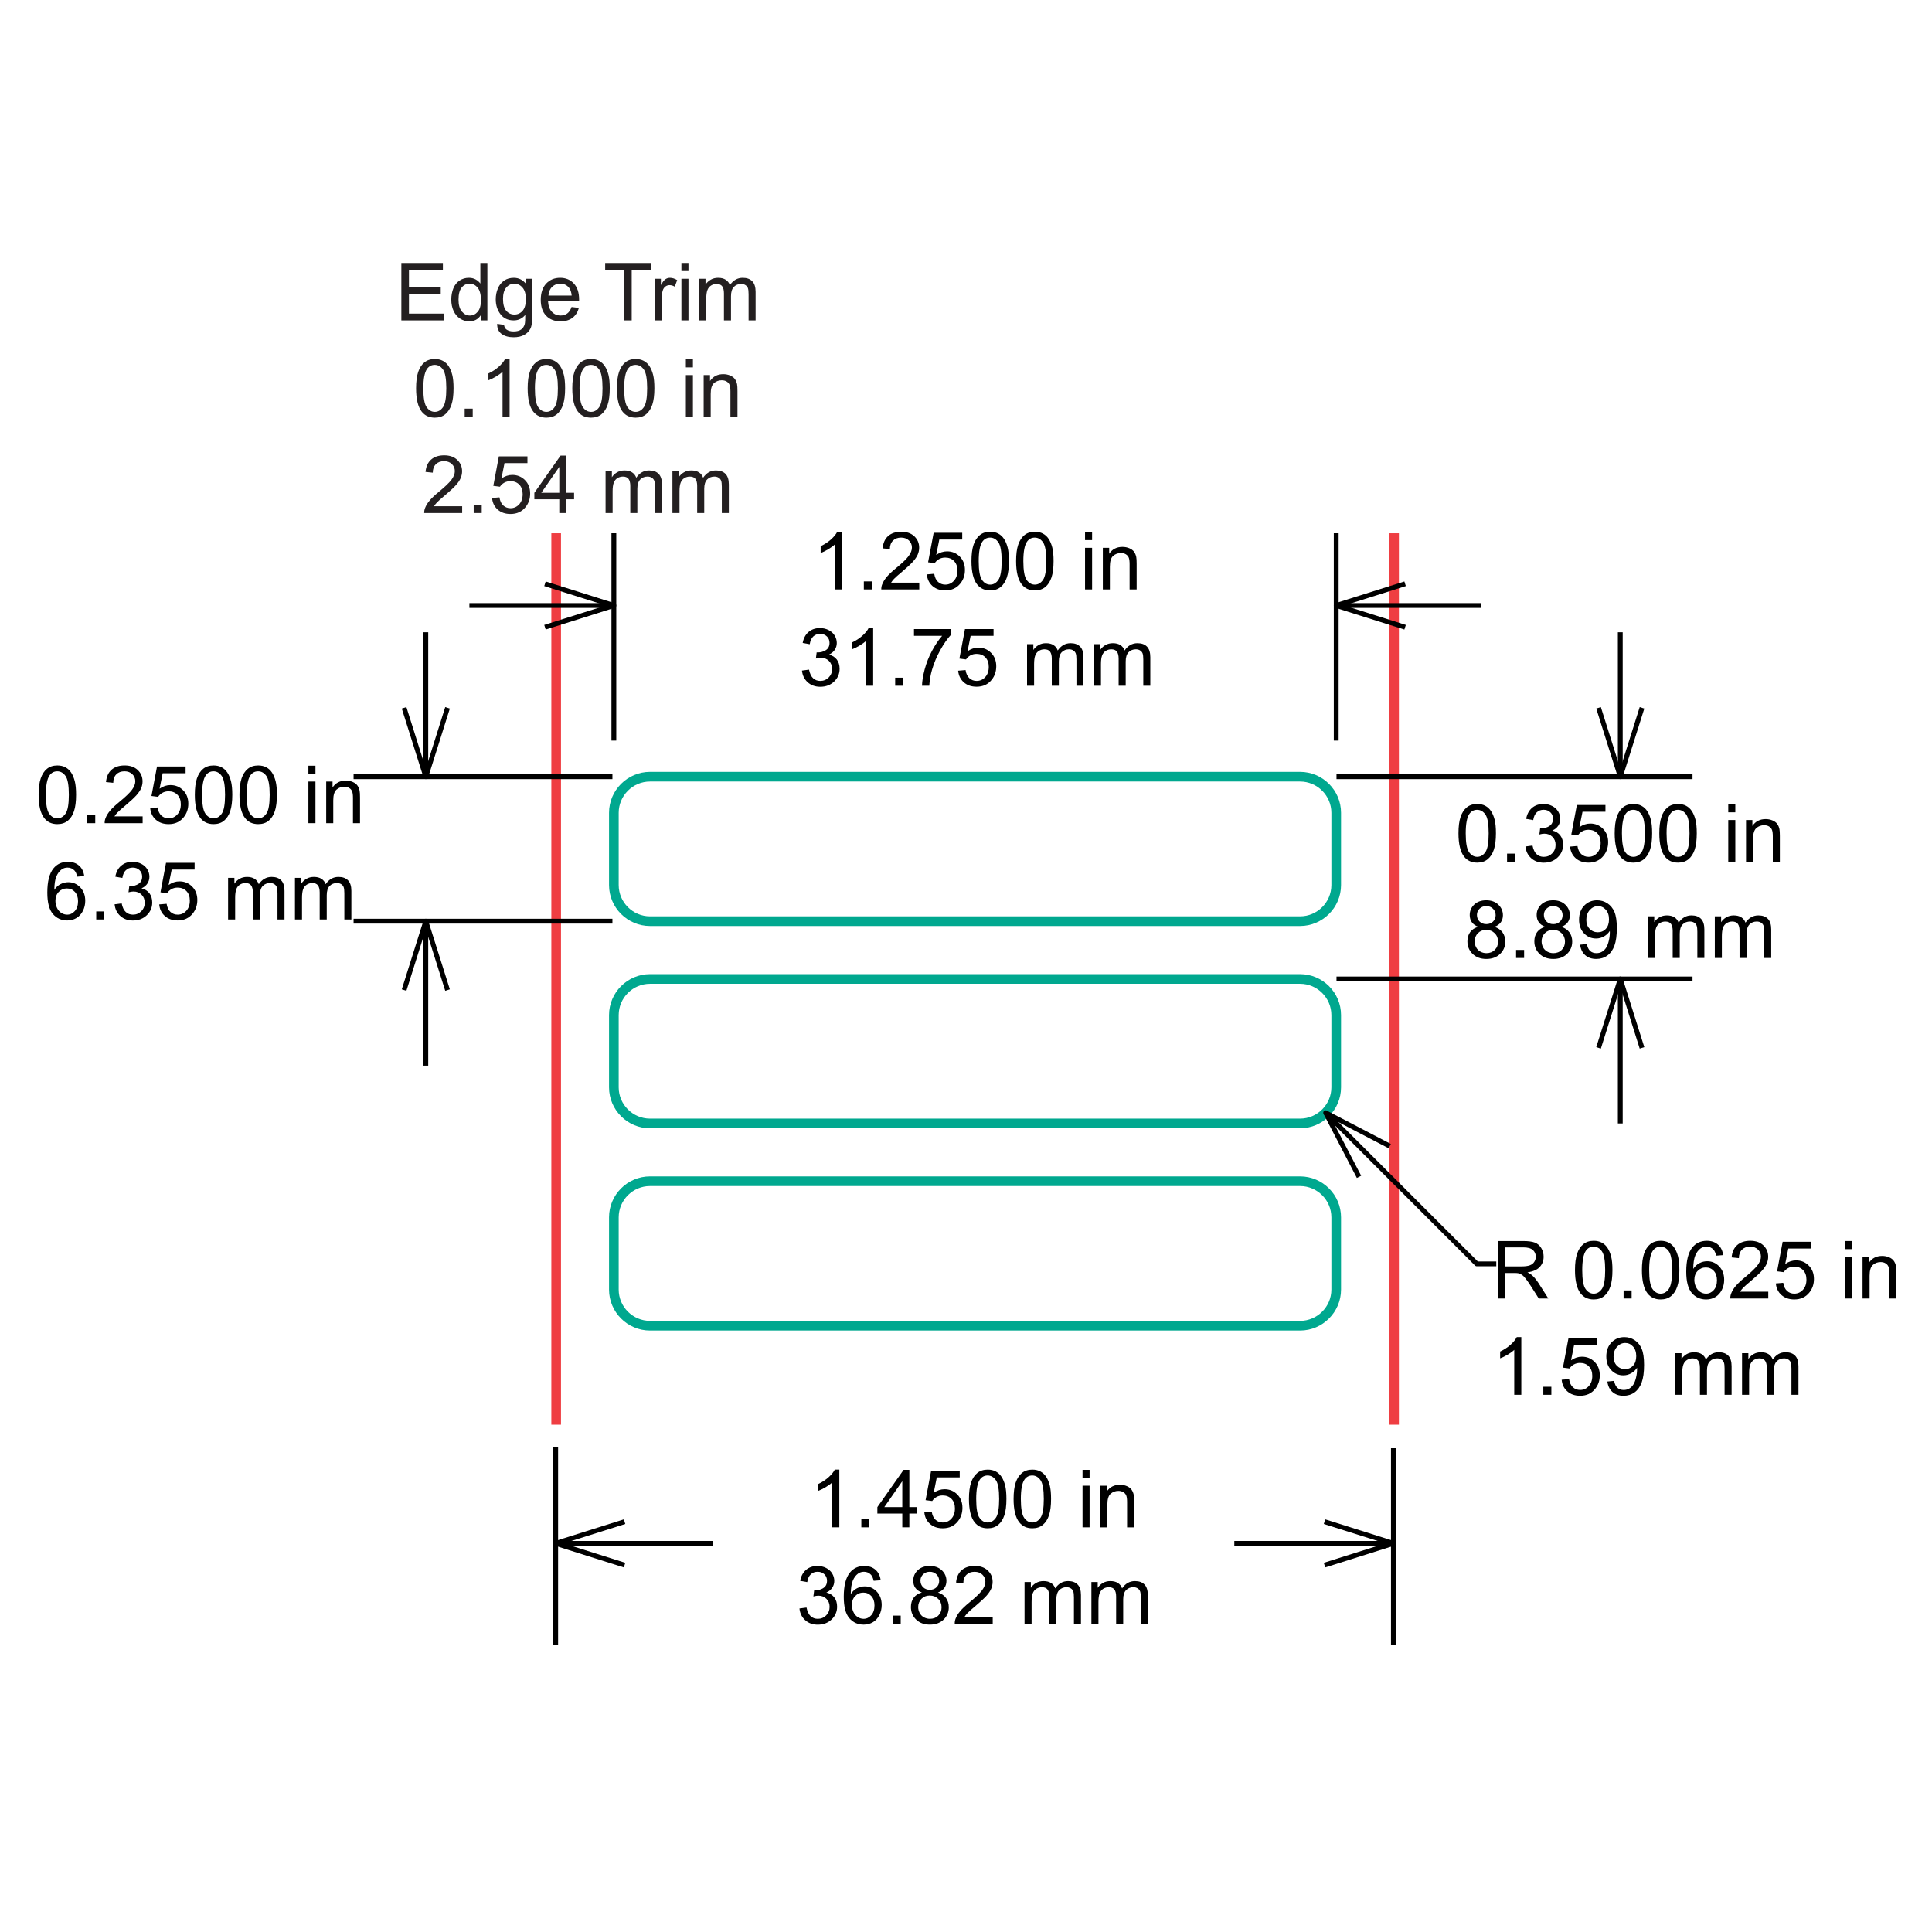 <?xml version="1.0" encoding="utf-8"?>
<!-- Generator: Adobe Illustrator 26.0.3, SVG Export Plug-In . SVG Version: 6.00 Build 0)  -->
<svg version="1.1" xmlns="http://www.w3.org/2000/svg" xmlns:xlink="http://www.w3.org/1999/xlink" x="0px" y="0px"
	 viewBox="0 0 200 200" style="enable-background:new 0 0 200 200;" xml:space="preserve">
<style type="text/css">
	.st0{fill:none;stroke:#EF3E42;}
	.st1{fill:none;stroke:#00A88F;}
	.st2{fill:#231F20;}
	.st3{fill:none;stroke:#000000;stroke-width:0.5;stroke-linejoin:round;stroke-miterlimit:1;}
</style>
<g id="Layer_1">
</g>
<g id="TABLE">
</g>
<g id="Cut_through_liner">
	<line class="st0" x1="57.574" y1="55.202" x2="57.574" y2="147.482"/>
	<line class="st0" x1="144.315" y1="55.202" x2="144.315" y2="147.482"/>
</g>
<g id="Cut_to_liner">
	<path class="st1" d="M138.325,91.621c0,2.056-1.683,3.739-3.739,3.739h-67.3c-2.056,0-3.739-1.682-3.739-3.739v-7.478
		c0-2.056,1.682-3.739,3.739-3.739h67.3c2.056,0,3.739,1.682,3.739,3.739V91.621z"/>
	<path class="st1" d="M138.325,112.559c0,2.056-1.683,3.739-3.739,3.739h-67.3c-2.056,0-3.739-1.682-3.739-3.739v-7.478
		c0-2.056,1.682-3.739,3.739-3.739h67.3c2.056,0,3.739,1.682,3.739,3.739V112.559z"/>
	<path class="st1" d="M138.325,133.497c0,2.056-1.683,3.739-3.739,3.739h-67.3c-2.056,0-3.739-1.682-3.739-3.739v-7.478
		c0-2.056,1.682-3.739,3.739-3.739h67.3c2.056,0,3.739,1.682,3.739,3.739V133.497z"/>
</g>
<g id="Dimension_Layer">
	<g>
		<path class="st2" d="M41.548,33.167V27.22h4.3v0.702h-3.513v1.822h3.29v0.698h-3.29v2.024h3.651v0.702H41.548z"/>
		<path class="st2" d="M49.775,33.167v-0.544c-0.273,0.428-0.675,0.641-1.205,0.641c-0.344,0-0.659-0.095-0.947-0.284
			c-0.288-0.189-0.511-0.454-0.669-0.794c-0.158-0.339-0.237-0.729-0.237-1.17c0-0.43,0.072-0.82,0.215-1.17
			c0.143-0.351,0.358-0.619,0.645-0.806c0.287-0.187,0.607-0.28,0.961-0.28c0.26,0,0.491,0.055,0.694,0.164
			c0.203,0.11,0.368,0.252,0.495,0.428V27.22h0.726v5.947H49.775z M47.467,31.017c0,0.552,0.116,0.964,0.349,1.237
			s0.507,0.41,0.824,0.41c0.319,0,0.59-0.131,0.813-0.391c0.223-0.261,0.335-0.66,0.335-1.195c0-0.59-0.114-1.022-0.341-1.298
			c-0.227-0.276-0.507-0.414-0.84-0.414c-0.325,0-0.596,0.132-0.813,0.398C47.576,30.029,47.467,30.446,47.467,31.017z"/>
		<path class="st2" d="M51.467,33.524l0.71,0.105c0.03,0.219,0.112,0.379,0.247,0.479c0.181,0.136,0.429,0.203,0.742,0.203
			c0.338,0,0.599-0.067,0.783-0.203c0.184-0.136,0.308-0.325,0.373-0.568c0.038-0.148,0.056-0.461,0.053-0.937
			c-0.319,0.376-0.717,0.564-1.193,0.564c-0.592,0-1.051-0.213-1.375-0.641s-0.487-0.94-0.487-1.538c0-0.411,0.074-0.79,0.223-1.138
			c0.149-0.347,0.364-0.616,0.647-0.805c0.283-0.189,0.615-0.284,0.996-0.284c0.508,0,0.928,0.205,1.258,0.617v-0.519h0.673v3.724
			c0,0.671-0.068,1.146-0.205,1.426c-0.137,0.279-0.353,0.501-0.649,0.663s-0.66,0.243-1.093,0.243
			c-0.514,0-0.929-0.116-1.245-0.346C51.609,34.337,51.456,33.989,51.467,33.524z M52.072,30.936c0,0.566,0.112,0.978,0.337,1.237
			c0.224,0.26,0.506,0.389,0.844,0.389c0.336,0,0.617-0.129,0.844-0.387c0.227-0.259,0.341-0.664,0.341-1.215
			c0-0.527-0.117-0.925-0.351-1.193c-0.234-0.268-0.516-0.402-0.846-0.402c-0.325,0-0.6,0.132-0.828,0.395
			C52.185,30.025,52.072,30.416,52.072,30.936z"/>
		<path class="st2" d="M59.171,31.78l0.755,0.093c-0.119,0.441-0.34,0.783-0.661,1.026c-0.322,0.243-0.733,0.365-1.233,0.365
			c-0.63,0-1.13-0.194-1.499-0.583c-0.369-0.388-0.554-0.932-0.554-1.633c0-0.725,0.187-1.288,0.56-1.688
			c0.373-0.4,0.857-0.6,1.452-0.6c0.576,0,1.047,0.196,1.412,0.588c0.365,0.392,0.548,0.944,0.548,1.655
			c0,0.043-0.001,0.108-0.004,0.195h-3.213c0.027,0.473,0.161,0.836,0.402,1.087c0.241,0.252,0.541,0.377,0.901,0.377
			c0.268,0,0.496-0.071,0.686-0.211S59.06,32.088,59.171,31.78z M56.774,30.599h2.406c-0.032-0.363-0.125-0.635-0.276-0.815
			c-0.232-0.282-0.534-0.422-0.905-0.422c-0.336,0-0.617,0.112-0.846,0.337C56.924,29.923,56.798,30.223,56.774,30.599z"/>
		<path class="st2" d="M64.608,33.167v-5.246h-1.96V27.22h4.714v0.702h-1.968v5.246H64.608z"/>
		<path class="st2" d="M67.76,33.167v-4.308h0.657v0.653c0.168-0.306,0.323-0.507,0.465-0.604c0.142-0.097,0.298-0.146,0.469-0.146
			c0.246,0,0.496,0.079,0.751,0.235l-0.252,0.678c-0.179-0.105-0.357-0.158-0.536-0.158c-0.159,0-0.303,0.048-0.43,0.144
			c-0.127,0.096-0.218,0.229-0.272,0.399c-0.081,0.26-0.122,0.544-0.122,0.852v2.256H67.76z"/>
		<path class="st2" d="M70.539,28.059v-0.84h0.73v0.84H70.539z M70.539,33.167v-4.308h0.73v4.308H70.539z"/>
		<path class="st2" d="M72.381,33.167v-4.308h0.653v0.604c0.135-0.211,0.315-0.381,0.54-0.509c0.224-0.129,0.48-0.193,0.767-0.193
			c0.319,0,0.581,0.067,0.785,0.199c0.204,0.132,0.348,0.318,0.432,0.556c0.341-0.503,0.784-0.755,1.331-0.755
			c0.427,0,0.755,0.118,0.986,0.355c0.23,0.236,0.345,0.6,0.345,1.093v2.958h-0.726v-2.714c0-0.292-0.024-0.502-0.071-0.63
			c-0.047-0.129-0.133-0.232-0.257-0.311c-0.125-0.079-0.271-0.118-0.438-0.118c-0.303,0-0.555,0.101-0.755,0.302
			c-0.2,0.202-0.3,0.524-0.3,0.968v2.503h-0.73v-2.799c0-0.325-0.06-0.568-0.179-0.73c-0.119-0.162-0.314-0.243-0.584-0.243
			c-0.206,0-0.396,0.054-0.57,0.162c-0.174,0.108-0.301,0.266-0.379,0.475c-0.079,0.209-0.118,0.509-0.118,0.901v2.235H72.381z"/>
		<path class="st2" d="M43.073,40.204c0-0.703,0.072-1.269,0.217-1.698c0.145-0.428,0.36-0.759,0.645-0.992s0.644-0.349,1.077-0.349
			c0.319,0,0.599,0.064,0.84,0.193c0.241,0.128,0.439,0.313,0.596,0.555c0.157,0.243,0.28,0.537,0.369,0.884
			c0.089,0.348,0.134,0.816,0.134,1.406c0,0.698-0.072,1.261-0.215,1.69c-0.143,0.428-0.358,0.759-0.643,0.993
			c-0.285,0.234-0.646,0.351-1.081,0.351c-0.573,0-1.024-0.205-1.351-0.617C43.269,42.127,43.073,41.321,43.073,40.204z
			 M43.824,40.204c0,0.976,0.114,1.626,0.343,1.95c0.228,0.323,0.51,0.484,0.846,0.484c0.336,0,0.617-0.162,0.846-0.487
			c0.228-0.325,0.343-0.974,0.343-1.947c0-0.979-0.114-1.629-0.343-1.951c-0.228-0.322-0.513-0.483-0.854-0.483
			c-0.336,0-0.603,0.142-0.803,0.426C43.95,38.559,43.824,39.228,43.824,40.204z"/>
		<path class="st2" d="M48.104,43.137v-0.832h0.832v0.832H48.104z"/>
		<path class="st2" d="M52.753,43.137h-0.73v-4.653c-0.176,0.168-0.407,0.335-0.692,0.503c-0.285,0.168-0.542,0.294-0.769,0.377
			v-0.706c0.409-0.192,0.766-0.424,1.071-0.698c0.305-0.273,0.522-0.538,0.649-0.795h0.471V43.137z"/>
		<path class="st2" d="M54.623,40.204c0-0.703,0.072-1.269,0.217-1.698c0.145-0.428,0.36-0.759,0.645-0.992
			c0.285-0.233,0.644-0.349,1.077-0.349c0.319,0,0.599,0.064,0.84,0.193c0.241,0.128,0.439,0.313,0.596,0.555
			c0.157,0.243,0.28,0.537,0.369,0.884c0.089,0.348,0.134,0.816,0.134,1.406c0,0.698-0.072,1.261-0.215,1.69
			c-0.143,0.428-0.358,0.759-0.643,0.993c-0.285,0.234-0.646,0.351-1.081,0.351c-0.573,0-1.024-0.205-1.351-0.617
			C54.819,42.127,54.623,41.321,54.623,40.204z M55.374,40.204c0,0.976,0.114,1.626,0.343,1.95c0.228,0.323,0.51,0.484,0.846,0.484
			c0.336,0,0.617-0.162,0.846-0.487c0.228-0.325,0.343-0.974,0.343-1.947c0-0.979-0.114-1.629-0.343-1.951s-0.513-0.483-0.854-0.483
			c-0.336,0-0.603,0.142-0.803,0.426C55.5,38.559,55.374,39.228,55.374,40.204z"/>
		<path class="st2" d="M59.244,40.204c0-0.703,0.072-1.269,0.217-1.698c0.145-0.428,0.36-0.759,0.645-0.992
			c0.285-0.233,0.644-0.349,1.077-0.349c0.319,0,0.599,0.064,0.84,0.193c0.241,0.128,0.439,0.313,0.596,0.555
			c0.157,0.243,0.28,0.537,0.369,0.884c0.089,0.348,0.134,0.816,0.134,1.406c0,0.698-0.072,1.261-0.215,1.69
			c-0.143,0.428-0.358,0.759-0.643,0.993c-0.285,0.234-0.646,0.351-1.081,0.351c-0.573,0-1.024-0.205-1.351-0.617
			C59.44,42.127,59.244,41.321,59.244,40.204z M59.995,40.204c0,0.976,0.114,1.626,0.343,1.95c0.228,0.323,0.51,0.484,0.846,0.484
			c0.336,0,0.617-0.162,0.846-0.487c0.228-0.325,0.343-0.974,0.343-1.947c0-0.979-0.114-1.629-0.343-1.951s-0.513-0.483-0.854-0.483
			c-0.336,0-0.603,0.142-0.803,0.426C60.121,38.559,59.995,39.228,59.995,40.204z"/>
		<path class="st2" d="M63.865,40.204c0-0.703,0.072-1.269,0.217-1.698c0.145-0.428,0.36-0.759,0.645-0.992s0.644-0.349,1.077-0.349
			c0.319,0,0.599,0.064,0.84,0.193c0.241,0.128,0.439,0.313,0.596,0.555c0.157,0.243,0.28,0.537,0.369,0.884
			c0.089,0.348,0.134,0.816,0.134,1.406c0,0.698-0.072,1.261-0.215,1.69c-0.143,0.428-0.358,0.759-0.643,0.993
			c-0.285,0.234-0.646,0.351-1.081,0.351c-0.573,0-1.024-0.205-1.351-0.617C64.061,42.127,63.865,41.321,63.865,40.204z
			 M64.616,40.204c0,0.976,0.114,1.626,0.343,1.95c0.228,0.323,0.51,0.484,0.846,0.484s0.617-0.162,0.846-0.487
			c0.228-0.325,0.343-0.974,0.343-1.947c0-0.979-0.114-1.629-0.343-1.951s-0.513-0.483-0.854-0.483
			c-0.336,0-0.603,0.142-0.803,0.426C64.741,38.559,64.616,39.228,64.616,40.204z"/>
		<path class="st2" d="M71.001,38.03v-0.84h0.73v0.84H71.001z M71.001,43.137v-4.308h0.73v4.308H71.001z"/>
		<path class="st2" d="M72.843,43.137v-4.308H73.5v0.613c0.316-0.473,0.773-0.71,1.371-0.71c0.26,0,0.498,0.047,0.716,0.14
			c0.218,0.094,0.381,0.216,0.489,0.368c0.108,0.152,0.183,0.331,0.227,0.54c0.027,0.136,0.041,0.372,0.041,0.71v2.649h-0.73v-2.621
			c0-0.298-0.028-0.52-0.085-0.667c-0.057-0.148-0.157-0.265-0.303-0.354c-0.144-0.088-0.314-0.131-0.509-0.131
			c-0.312,0-0.579,0.099-0.806,0.296c-0.226,0.197-0.338,0.572-0.338,1.124v2.353H72.843z"/>
		<path class="st2" d="M47.844,52.406v0.702h-3.931c-0.005-0.176,0.023-0.345,0.085-0.507c0.1-0.268,0.26-0.531,0.481-0.791
			c0.22-0.26,0.539-0.56,0.955-0.901c0.646-0.53,1.083-0.95,1.31-1.259c0.227-0.31,0.341-0.603,0.341-0.879
			c0-0.29-0.103-0.533-0.31-0.733c-0.207-0.198-0.477-0.298-0.809-0.298c-0.352,0-0.633,0.105-0.844,0.316s-0.318,0.503-0.32,0.876
			l-0.751-0.077c0.052-0.56,0.245-0.987,0.58-1.28c0.336-0.293,0.786-0.44,1.351-0.44c0.571,0,1.022,0.158,1.355,0.475
			c0.333,0.316,0.499,0.708,0.499,1.177c0,0.238-0.049,0.472-0.146,0.702s-0.259,0.472-0.485,0.726s-0.601,0.603-1.126,1.047
			c-0.438,0.368-0.719,0.617-0.844,0.749c-0.125,0.131-0.227,0.263-0.308,0.395H47.844z"/>
		<path class="st2" d="M49.037,53.108v-0.832h0.832v0.832H49.037z"/>
		<path class="st2" d="M50.936,51.55l0.767-0.065c0.057,0.373,0.189,0.654,0.396,0.842c0.207,0.187,0.456,0.282,0.749,0.282
			c0.352,0,0.649-0.132,0.893-0.398c0.243-0.265,0.365-0.617,0.365-1.055c0-0.416-0.117-0.745-0.351-0.986
			c-0.234-0.241-0.54-0.361-0.919-0.361c-0.235,0-0.447,0.054-0.637,0.16c-0.189,0.107-0.338,0.246-0.446,0.416l-0.686-0.089
			l0.576-3.055h2.958v0.698h-2.373l-0.32,1.598c0.357-0.249,0.731-0.373,1.124-0.373c0.519,0,0.957,0.18,1.314,0.54
			c0.357,0.359,0.536,0.822,0.536,1.387c0,0.538-0.157,1.004-0.471,1.396c-0.381,0.481-0.902,0.722-1.562,0.722
			c-0.541,0-0.983-0.152-1.325-0.454S50.984,52.05,50.936,51.55z"/>
		<path class="st2" d="M57.897,53.108v-1.424h-2.58v-0.669l2.714-3.854h0.596v3.854h0.803v0.669h-0.803v1.424H57.897z
			 M57.897,51.014v-2.682l-1.862,2.682H57.897z"/>
		<path class="st2" d="M62.689,53.108v-4.308h0.653v0.604c0.135-0.211,0.315-0.381,0.54-0.509c0.224-0.129,0.48-0.193,0.767-0.193
			c0.319,0,0.581,0.067,0.785,0.199c0.204,0.132,0.348,0.318,0.432,0.556c0.341-0.503,0.784-0.755,1.331-0.755
			c0.427,0,0.756,0.118,0.986,0.355c0.23,0.236,0.345,0.6,0.345,1.093v2.958H67.8v-2.714c0-0.292-0.024-0.502-0.071-0.63
			c-0.047-0.129-0.133-0.232-0.258-0.311c-0.125-0.079-0.271-0.118-0.438-0.118c-0.303,0-0.555,0.101-0.755,0.302
			c-0.2,0.202-0.3,0.524-0.3,0.968v2.503h-0.73v-2.799c0-0.325-0.06-0.568-0.179-0.73c-0.119-0.162-0.314-0.243-0.584-0.243
			c-0.206,0-0.396,0.054-0.57,0.162s-0.301,0.266-0.379,0.475c-0.078,0.209-0.118,0.509-0.118,0.901v2.235H62.689z"/>
		<path class="st2" d="M69.61,53.108v-4.308h0.653v0.604c0.135-0.211,0.315-0.381,0.54-0.509c0.224-0.129,0.48-0.193,0.767-0.193
			c0.319,0,0.581,0.067,0.785,0.199c0.204,0.132,0.348,0.318,0.432,0.556c0.341-0.503,0.784-0.755,1.331-0.755
			c0.427,0,0.755,0.118,0.986,0.355c0.23,0.236,0.345,0.6,0.345,1.093v2.958h-0.726v-2.714c0-0.292-0.024-0.502-0.071-0.63
			c-0.047-0.129-0.133-0.232-0.257-0.311c-0.125-0.079-0.271-0.118-0.438-0.118c-0.303,0-0.555,0.101-0.755,0.302
			c-0.2,0.202-0.3,0.524-0.3,0.968v2.503h-0.73v-2.799c0-0.325-0.06-0.568-0.179-0.73c-0.119-0.162-0.314-0.243-0.584-0.243
			c-0.206,0-0.396,0.054-0.57,0.162c-0.174,0.108-0.301,0.266-0.379,0.475c-0.079,0.209-0.118,0.509-0.118,0.901v2.235H69.61z"/>
	</g>
	<g>
		<g>
			<path d="M87.145,61.018h-0.73v-4.653c-0.176,0.168-0.407,0.335-0.692,0.503c-0.285,0.168-0.541,0.294-0.768,0.377v-0.706
				c0.408-0.192,0.765-0.424,1.071-0.698c0.305-0.273,0.522-0.538,0.649-0.795h0.471V61.018z"/>
			<path d="M89.425,61.018v-0.832h0.832v0.832H89.425z"/>
			<path d="M95.162,60.316v0.702h-3.931c-0.006-0.176,0.023-0.345,0.085-0.507c0.1-0.268,0.26-0.531,0.48-0.791
				c0.221-0.26,0.539-0.56,0.956-0.901c0.646-0.53,1.083-0.95,1.31-1.259c0.227-0.31,0.341-0.603,0.341-0.879
				c0-0.29-0.104-0.533-0.311-0.733c-0.207-0.198-0.476-0.298-0.809-0.298c-0.352,0-0.633,0.105-0.844,0.316
				c-0.211,0.211-0.318,0.503-0.32,0.876l-0.751-0.077c0.051-0.56,0.244-0.987,0.58-1.28c0.335-0.293,0.785-0.44,1.351-0.44
				c0.57,0,1.022,0.158,1.355,0.475c0.333,0.316,0.499,0.708,0.499,1.177c0,0.238-0.049,0.472-0.146,0.702s-0.259,0.472-0.485,0.726
				c-0.226,0.254-0.601,0.603-1.125,1.047c-0.438,0.368-0.72,0.617-0.844,0.749c-0.125,0.131-0.227,0.263-0.308,0.395H95.162z"/>
			<path d="M95.945,59.46l0.767-0.065c0.057,0.373,0.188,0.654,0.395,0.842c0.207,0.187,0.457,0.282,0.749,0.282
				c0.351,0,0.649-0.132,0.893-0.398s0.365-0.617,0.365-1.055c0-0.416-0.117-0.745-0.351-0.986c-0.234-0.241-0.54-0.361-0.918-0.361
				c-0.235,0-0.448,0.054-0.637,0.16c-0.19,0.107-0.338,0.246-0.446,0.416l-0.686-0.089l0.576-3.055h2.958v0.698h-2.373
				l-0.321,1.598c0.357-0.249,0.731-0.373,1.124-0.373c0.519,0,0.957,0.18,1.314,0.54c0.357,0.359,0.536,0.822,0.536,1.387
				c0,0.538-0.157,1.004-0.471,1.396c-0.381,0.481-0.902,0.722-1.562,0.722c-0.541,0-0.983-0.152-1.325-0.454
				C96.189,60.362,95.994,59.961,95.945,59.46z"/>
			<path d="M100.566,58.085c0-0.703,0.072-1.269,0.217-1.698c0.145-0.428,0.36-0.759,0.645-0.992
				c0.286-0.233,0.644-0.349,1.078-0.349c0.319,0,0.599,0.064,0.84,0.193c0.24,0.128,0.439,0.313,0.596,0.555
				c0.157,0.243,0.28,0.537,0.369,0.884c0.089,0.348,0.134,0.816,0.134,1.406c0,0.698-0.072,1.261-0.215,1.69
				c-0.144,0.428-0.358,0.759-0.643,0.993c-0.285,0.234-0.646,0.351-1.081,0.351c-0.574,0-1.024-0.205-1.351-0.617
				C100.761,60.008,100.566,59.202,100.566,58.085z M101.316,58.085c0,0.976,0.114,1.626,0.342,1.95
				c0.229,0.323,0.51,0.484,0.846,0.484c0.335,0,0.617-0.162,0.845-0.487c0.229-0.325,0.343-0.974,0.343-1.947
				c0-0.979-0.114-1.629-0.343-1.951c-0.228-0.322-0.513-0.483-0.854-0.483c-0.336,0-0.604,0.142-0.803,0.426
				C101.442,56.439,101.316,57.109,101.316,58.085z"/>
			<path d="M105.187,58.085c0-0.703,0.072-1.269,0.217-1.698c0.145-0.428,0.36-0.759,0.645-0.992
				c0.286-0.233,0.644-0.349,1.078-0.349c0.319,0,0.599,0.064,0.84,0.193c0.24,0.128,0.439,0.313,0.596,0.555
				c0.157,0.243,0.28,0.537,0.369,0.884c0.089,0.348,0.134,0.816,0.134,1.406c0,0.698-0.072,1.261-0.215,1.69
				c-0.144,0.428-0.358,0.759-0.643,0.993c-0.285,0.234-0.646,0.351-1.081,0.351c-0.574,0-1.024-0.205-1.351-0.617
				C105.382,60.008,105.187,59.202,105.187,58.085z M105.937,58.085c0,0.976,0.114,1.626,0.342,1.95
				c0.229,0.323,0.51,0.484,0.846,0.484c0.335,0,0.617-0.162,0.845-0.487c0.229-0.325,0.343-0.974,0.343-1.947
				c0-0.979-0.114-1.629-0.343-1.951c-0.228-0.322-0.513-0.483-0.854-0.483c-0.336,0-0.604,0.142-0.803,0.426
				C106.063,56.439,105.937,57.109,105.937,58.085z"/>
			<path d="M112.323,55.91v-0.84h0.73v0.84H112.323z M112.323,61.018v-4.308h0.73v4.308H112.323z"/>
			<path d="M114.165,61.018v-4.308h0.657v0.613c0.316-0.473,0.773-0.71,1.371-0.71c0.26,0,0.498,0.047,0.716,0.14
				c0.218,0.094,0.381,0.216,0.489,0.368c0.108,0.152,0.183,0.331,0.227,0.54c0.027,0.136,0.041,0.372,0.041,0.71v2.649h-0.73
				v-2.621c0-0.298-0.028-0.52-0.085-0.667c-0.057-0.148-0.157-0.265-0.303-0.354c-0.144-0.088-0.314-0.131-0.509-0.131
				c-0.312,0-0.579,0.099-0.806,0.296c-0.226,0.197-0.338,0.572-0.338,1.124v2.353H114.165z"/>
			<path d="M83.021,69.418l0.73-0.097c0.084,0.414,0.226,0.712,0.428,0.895c0.201,0.182,0.447,0.273,0.736,0.273
				c0.344,0,0.634-0.119,0.871-0.357c0.236-0.238,0.355-0.533,0.355-0.884c0-0.335-0.11-0.612-0.329-0.83
				c-0.219-0.217-0.497-0.326-0.836-0.326c-0.138,0-0.309,0.027-0.515,0.081l0.081-0.641c0.049,0.006,0.088,0.008,0.118,0.008
				c0.312,0,0.592-0.081,0.84-0.243c0.249-0.162,0.373-0.412,0.373-0.751c0-0.268-0.09-0.489-0.272-0.665
				c-0.181-0.176-0.415-0.264-0.702-0.264c-0.284,0-0.52,0.089-0.71,0.268c-0.189,0.179-0.311,0.446-0.365,0.803l-0.73-0.13
				c0.089-0.489,0.292-0.869,0.609-1.138c0.316-0.269,0.71-0.404,1.181-0.404c0.325,0,0.624,0.07,0.897,0.209
				c0.273,0.139,0.482,0.329,0.627,0.57c0.144,0.241,0.217,0.497,0.217,0.767c0,0.257-0.069,0.491-0.207,0.702
				c-0.138,0.211-0.342,0.379-0.613,0.503c0.352,0.081,0.625,0.25,0.82,0.505c0.195,0.256,0.292,0.576,0.292,0.96
				c0,0.519-0.189,0.96-0.568,1.32c-0.378,0.362-0.857,0.542-1.436,0.542c-0.522,0-0.955-0.156-1.3-0.467
				S83.07,69.913,83.021,69.418z"/>
			<path d="M90.389,70.988h-0.73v-4.653c-0.175,0.168-0.407,0.335-0.691,0.503c-0.286,0.168-0.542,0.294-0.769,0.377v-0.706
				c0.409-0.192,0.766-0.424,1.071-0.698c0.306-0.273,0.523-0.538,0.649-0.795h0.471V70.988z"/>
			<path d="M92.669,70.988v-0.832H93.5v0.832H92.669z"/>
			<path d="M94.616,65.82v-0.702h3.85v0.568c-0.378,0.403-0.754,0.939-1.125,1.607c-0.372,0.668-0.66,1.355-0.863,2.061
				c-0.146,0.497-0.239,1.043-0.28,1.635h-0.751c0.008-0.468,0.101-1.033,0.276-1.696c0.176-0.663,0.428-1.301,0.757-1.917
				c0.329-0.616,0.678-1.134,1.048-1.556H94.616z"/>
			<path d="M99.188,69.43l0.767-0.065c0.057,0.373,0.189,0.654,0.396,0.842c0.207,0.187,0.456,0.282,0.748,0.282
				c0.352,0,0.649-0.132,0.893-0.398c0.243-0.265,0.365-0.617,0.365-1.055c0-0.416-0.117-0.745-0.351-0.986
				c-0.234-0.241-0.54-0.361-0.919-0.361c-0.235,0-0.447,0.054-0.637,0.16c-0.189,0.107-0.338,0.246-0.446,0.416l-0.686-0.089
				l0.576-3.055h2.958v0.698h-2.373l-0.321,1.598c0.357-0.249,0.732-0.373,1.124-0.373c0.519,0,0.957,0.18,1.314,0.54
				c0.357,0.359,0.536,0.822,0.536,1.387c0,0.538-0.157,1.004-0.471,1.396c-0.381,0.481-0.901,0.722-1.562,0.722
				c-0.54,0-0.983-0.152-1.324-0.454C99.432,70.333,99.237,69.931,99.188,69.43z"/>
			<path d="M106.32,70.988V66.68h0.653v0.604c0.135-0.211,0.316-0.381,0.54-0.509c0.225-0.129,0.48-0.193,0.767-0.193
				c0.32,0,0.581,0.067,0.785,0.199c0.204,0.132,0.348,0.318,0.432,0.556c0.341-0.503,0.785-0.755,1.331-0.755
				c0.428,0,0.756,0.118,0.986,0.355c0.23,0.236,0.345,0.6,0.345,1.093v2.958h-0.726v-2.714c0-0.292-0.024-0.502-0.071-0.63
				c-0.048-0.129-0.133-0.232-0.258-0.311c-0.124-0.079-0.27-0.118-0.438-0.118c-0.303,0-0.554,0.101-0.755,0.302
				c-0.2,0.202-0.3,0.524-0.3,0.968v2.503h-0.73v-2.799c0-0.325-0.059-0.568-0.179-0.73c-0.118-0.162-0.313-0.243-0.584-0.243
				c-0.205,0-0.395,0.054-0.57,0.162c-0.174,0.108-0.301,0.266-0.38,0.475c-0.078,0.209-0.118,0.509-0.118,0.901v2.235H106.32z"/>
			<path d="M113.241,70.988V66.68h0.653v0.604c0.136-0.211,0.316-0.381,0.54-0.509c0.225-0.129,0.48-0.193,0.767-0.193
				c0.32,0,0.581,0.067,0.785,0.199c0.204,0.132,0.348,0.318,0.432,0.556c0.341-0.503,0.785-0.755,1.331-0.755
				c0.428,0,0.756,0.118,0.986,0.355c0.23,0.236,0.345,0.6,0.345,1.093v2.958h-0.726v-2.714c0-0.292-0.024-0.502-0.071-0.63
				c-0.048-0.129-0.133-0.232-0.258-0.311c-0.124-0.079-0.27-0.118-0.438-0.118c-0.303,0-0.554,0.101-0.755,0.302
				c-0.2,0.202-0.3,0.524-0.3,0.968v2.503h-0.73v-2.799c0-0.325-0.059-0.568-0.179-0.73c-0.118-0.162-0.313-0.243-0.584-0.243
				c-0.205,0-0.395,0.054-0.57,0.162c-0.174,0.108-0.301,0.266-0.38,0.475c-0.078,0.209-0.118,0.509-0.118,0.901v2.235H113.241z"/>
		</g>
		<line class="st3" x1="63.547" y1="76.666" x2="63.547" y2="55.202"/>
		<line class="st3" x1="138.325" y1="76.666" x2="138.325" y2="55.202"/>
		<line class="st3" x1="63.547" y1="62.68" x2="48.592" y2="62.68"/>
		<line class="st3" x1="138.325" y1="62.68" x2="153.28" y2="62.68"/>
		<polyline class="st3" points="56.416,60.431 63.547,62.68 56.416,64.929 		"/>
		<polyline class="st3" points="145.456,64.929 138.325,62.68 145.456,60.431 		"/>
	</g>
	<g>
		<g>
			<path d="M3.998,82.281c0-0.703,0.072-1.269,0.217-1.698c0.145-0.428,0.36-0.759,0.645-0.992c0.285-0.233,0.644-0.349,1.077-0.349
				c0.319,0,0.599,0.064,0.84,0.193c0.241,0.128,0.439,0.313,0.596,0.555c0.157,0.243,0.28,0.537,0.369,0.884
				c0.089,0.348,0.134,0.816,0.134,1.406c0,0.698-0.072,1.261-0.215,1.69c-0.143,0.428-0.358,0.759-0.643,0.993
				c-0.285,0.234-0.646,0.351-1.081,0.351c-0.573,0-1.024-0.205-1.351-0.617C4.194,84.204,3.998,83.398,3.998,82.281z M4.749,82.281
				c0,0.976,0.114,1.626,0.343,1.95c0.228,0.323,0.51,0.484,0.846,0.484s0.617-0.162,0.846-0.487s0.343-0.974,0.343-1.947
				c0-0.979-0.114-1.629-0.343-1.951s-0.513-0.483-0.854-0.483c-0.336,0-0.603,0.142-0.803,0.426
				C4.874,80.636,4.749,81.305,4.749,82.281z"/>
			<path d="M9.029,85.214v-0.832H9.86v0.832H9.029z"/>
			<path d="M14.765,84.512v0.702h-3.931c-0.005-0.176,0.023-0.345,0.085-0.507c0.1-0.268,0.26-0.531,0.481-0.791
				c0.22-0.26,0.539-0.56,0.955-0.901c0.646-0.53,1.083-0.95,1.31-1.259c0.227-0.31,0.341-0.603,0.341-0.879
				c0-0.29-0.103-0.533-0.31-0.733c-0.207-0.198-0.477-0.298-0.809-0.298c-0.352,0-0.633,0.105-0.844,0.316
				c-0.211,0.211-0.318,0.503-0.32,0.876l-0.751-0.077c0.052-0.56,0.245-0.987,0.58-1.28c0.336-0.293,0.786-0.44,1.351-0.44
				c0.571,0,1.022,0.158,1.355,0.475c0.333,0.316,0.499,0.708,0.499,1.177c0,0.238-0.049,0.472-0.146,0.702
				c-0.097,0.23-0.259,0.472-0.485,0.726C13.9,82.575,13.525,82.924,13,83.368c-0.438,0.368-0.719,0.617-0.844,0.749
				c-0.125,0.131-0.227,0.263-0.308,0.395H14.765z"/>
			<path d="M15.548,83.656l0.767-0.065c0.057,0.373,0.189,0.654,0.396,0.842c0.207,0.187,0.456,0.282,0.749,0.282
				c0.352,0,0.649-0.132,0.893-0.398c0.243-0.265,0.365-0.617,0.365-1.055c0-0.416-0.117-0.745-0.351-0.986
				c-0.234-0.241-0.54-0.361-0.919-0.361c-0.235,0-0.447,0.054-0.637,0.16c-0.189,0.107-0.338,0.245-0.446,0.416l-0.686-0.089
				l0.576-3.054h2.958v0.698h-2.373l-0.32,1.598c0.357-0.249,0.731-0.373,1.124-0.373c0.519,0,0.957,0.18,1.314,0.54
				c0.357,0.359,0.536,0.822,0.536,1.387c0,0.538-0.157,1.004-0.471,1.396c-0.381,0.481-0.902,0.722-1.562,0.722
				c-0.541,0-0.983-0.152-1.325-0.454C15.792,84.558,15.597,84.157,15.548,83.656z"/>
			<path d="M20.169,82.281c0-0.703,0.072-1.269,0.217-1.698c0.145-0.428,0.36-0.759,0.645-0.992
				c0.285-0.233,0.644-0.349,1.077-0.349c0.319,0,0.599,0.064,0.84,0.193c0.241,0.128,0.439,0.313,0.596,0.555
				c0.157,0.243,0.28,0.537,0.369,0.884c0.089,0.348,0.134,0.816,0.134,1.406c0,0.698-0.072,1.261-0.215,1.69
				c-0.143,0.428-0.358,0.759-0.643,0.993c-0.285,0.234-0.646,0.351-1.081,0.351c-0.573,0-1.024-0.205-1.351-0.617
				C20.365,84.204,20.169,83.398,20.169,82.281z M20.92,82.281c0,0.976,0.114,1.626,0.343,1.95c0.228,0.323,0.51,0.484,0.846,0.484
				s0.617-0.162,0.846-0.487c0.228-0.325,0.343-0.974,0.343-1.947c0-0.979-0.114-1.629-0.343-1.951
				c-0.228-0.322-0.513-0.483-0.854-0.483c-0.336,0-0.603,0.142-0.803,0.426C21.045,80.636,20.92,81.305,20.92,82.281z"/>
			<path d="M24.79,82.281c0-0.703,0.072-1.269,0.217-1.698c0.145-0.428,0.36-0.759,0.645-0.992c0.285-0.233,0.644-0.349,1.077-0.349
				c0.319,0,0.599,0.064,0.84,0.193c0.241,0.128,0.439,0.313,0.596,0.555c0.157,0.243,0.28,0.537,0.369,0.884
				c0.089,0.348,0.134,0.816,0.134,1.406c0,0.698-0.072,1.261-0.215,1.69c-0.143,0.428-0.358,0.759-0.643,0.993
				c-0.285,0.234-0.646,0.351-1.081,0.351c-0.573,0-1.024-0.205-1.351-0.617C24.986,84.204,24.79,83.398,24.79,82.281z
				 M25.54,82.281c0,0.976,0.114,1.626,0.343,1.95c0.228,0.323,0.51,0.484,0.846,0.484s0.617-0.162,0.846-0.487
				c0.228-0.325,0.343-0.974,0.343-1.947c0-0.979-0.114-1.629-0.343-1.951c-0.228-0.322-0.513-0.483-0.854-0.483
				c-0.336,0-0.603,0.142-0.803,0.426C25.666,80.636,25.54,81.305,25.54,82.281z"/>
			<path d="M31.926,80.107v-0.84h0.73v0.84H31.926z M31.926,85.214v-4.308h0.73v4.308H31.926z"/>
			<path d="M33.768,85.214v-4.308h0.657v0.613c0.316-0.473,0.774-0.71,1.371-0.71c0.26,0,0.498,0.047,0.716,0.14
				c0.218,0.094,0.381,0.216,0.489,0.368c0.108,0.152,0.184,0.331,0.227,0.54c0.027,0.135,0.041,0.371,0.041,0.71v2.649h-0.73
				v-2.621c0-0.298-0.028-0.52-0.085-0.667c-0.057-0.148-0.157-0.265-0.302-0.354c-0.145-0.088-0.314-0.131-0.509-0.131
				c-0.311,0-0.579,0.099-0.805,0.296s-0.339,0.572-0.339,1.123v2.353H33.768z"/>
			<path d="M8.72,90.693L7.994,90.75c-0.065-0.286-0.157-0.495-0.276-0.625c-0.198-0.209-0.441-0.312-0.73-0.312
				c-0.232,0-0.437,0.065-0.613,0.195c-0.23,0.168-0.411,0.412-0.544,0.734c-0.133,0.322-0.202,0.781-0.207,1.375
				c0.176-0.268,0.391-0.467,0.645-0.596s0.521-0.195,0.799-0.195c0.487,0,0.901,0.179,1.243,0.538
				c0.342,0.358,0.513,0.821,0.513,1.389c0,0.373-0.08,0.721-0.241,1.04c-0.161,0.321-0.382,0.566-0.663,0.737
				c-0.281,0.17-0.6,0.256-0.957,0.256c-0.609,0-1.105-0.224-1.489-0.671c-0.384-0.448-0.576-1.185-0.576-2.213
				c0-1.15,0.212-1.985,0.637-2.507c0.37-0.454,0.869-0.682,1.497-0.682c0.468,0,0.851,0.131,1.15,0.394
				C8.482,89.868,8.661,90.231,8.72,90.693z M5.738,93.257c0,0.252,0.054,0.493,0.16,0.722s0.256,0.405,0.448,0.525
				c0.192,0.121,0.394,0.181,0.604,0.181c0.308,0,0.573-0.124,0.795-0.373c0.222-0.249,0.333-0.587,0.333-1.014
				c0-0.411-0.11-0.735-0.329-0.971c-0.219-0.237-0.495-0.355-0.828-0.355c-0.33,0-0.61,0.118-0.84,0.355
				C5.853,92.563,5.738,92.873,5.738,93.257z"/>
			<path d="M9.962,95.184v-0.832h0.832v0.832H9.962z"/>
			<path d="M11.864,93.614l0.73-0.097c0.084,0.414,0.226,0.712,0.428,0.895c0.202,0.182,0.447,0.273,0.736,0.273
				c0.344,0,0.634-0.119,0.87-0.357c0.237-0.238,0.355-0.533,0.355-0.884c0-0.335-0.11-0.612-0.329-0.83
				c-0.219-0.217-0.498-0.326-0.836-0.326c-0.138,0-0.31,0.027-0.515,0.081l0.081-0.641c0.049,0.006,0.088,0.008,0.118,0.008
				c0.311,0,0.591-0.081,0.84-0.243c0.249-0.162,0.373-0.412,0.373-0.751c0-0.268-0.09-0.489-0.272-0.665
				c-0.181-0.176-0.415-0.264-0.702-0.264c-0.284,0-0.521,0.089-0.71,0.268c-0.189,0.179-0.311,0.446-0.365,0.803l-0.73-0.13
				c0.089-0.489,0.292-0.869,0.609-1.138c0.316-0.269,0.71-0.404,1.181-0.404c0.325,0,0.624,0.07,0.897,0.209
				c0.273,0.139,0.482,0.329,0.627,0.57s0.217,0.497,0.217,0.767c0,0.257-0.069,0.491-0.207,0.702
				c-0.138,0.211-0.342,0.379-0.613,0.503c0.352,0.081,0.625,0.25,0.82,0.505c0.195,0.256,0.292,0.576,0.292,0.96
				c0,0.519-0.189,0.96-0.568,1.32c-0.379,0.362-0.857,0.542-1.436,0.542c-0.522,0-0.955-0.156-1.3-0.467
				C12.11,94.512,11.913,94.109,11.864,93.614z"/>
			<path d="M16.481,93.626l0.767-0.065c0.057,0.373,0.189,0.654,0.396,0.842c0.207,0.187,0.456,0.282,0.749,0.282
				c0.352,0,0.649-0.132,0.893-0.398c0.243-0.265,0.365-0.617,0.365-1.055c0-0.416-0.117-0.745-0.351-0.986s-0.54-0.361-0.919-0.361
				c-0.235,0-0.447,0.054-0.637,0.16c-0.189,0.107-0.338,0.246-0.446,0.416l-0.686-0.089l0.576-3.055h2.958v0.698h-2.373
				l-0.32,1.598c0.357-0.249,0.731-0.373,1.124-0.373c0.519,0,0.957,0.18,1.314,0.54c0.357,0.359,0.536,0.822,0.536,1.387
				c0,0.538-0.157,1.004-0.471,1.396c-0.381,0.481-0.902,0.722-1.562,0.722c-0.541,0-0.983-0.152-1.325-0.454
				C16.725,94.529,16.53,94.127,16.481,93.626z"/>
			<path d="M23.613,95.184v-4.308h0.653v0.604c0.135-0.211,0.315-0.381,0.54-0.509c0.224-0.129,0.48-0.193,0.767-0.193
				c0.319,0,0.581,0.067,0.785,0.199c0.204,0.132,0.348,0.318,0.432,0.556c0.341-0.503,0.784-0.755,1.331-0.755
				c0.427,0,0.756,0.118,0.986,0.355c0.23,0.236,0.345,0.6,0.345,1.093v2.958h-0.726V92.47c0-0.292-0.024-0.502-0.071-0.63
				c-0.047-0.129-0.133-0.232-0.258-0.311c-0.125-0.079-0.271-0.118-0.438-0.118c-0.303,0-0.555,0.101-0.755,0.302
				c-0.2,0.202-0.3,0.524-0.3,0.968v2.503h-0.73v-2.799c0-0.325-0.06-0.568-0.179-0.73c-0.119-0.162-0.314-0.243-0.584-0.243
				c-0.206,0-0.396,0.054-0.57,0.162c-0.174,0.108-0.301,0.266-0.379,0.475c-0.078,0.209-0.118,0.509-0.118,0.901v2.235H23.613z"/>
			<path d="M30.534,95.184v-4.308h0.653v0.604c0.135-0.211,0.315-0.381,0.54-0.509c0.224-0.129,0.48-0.193,0.767-0.193
				c0.319,0,0.581,0.067,0.785,0.199c0.204,0.132,0.348,0.318,0.432,0.556c0.341-0.503,0.784-0.755,1.331-0.755
				c0.427,0,0.756,0.118,0.986,0.355c0.23,0.236,0.345,0.6,0.345,1.093v2.958h-0.726V92.47c0-0.292-0.024-0.502-0.071-0.63
				c-0.047-0.129-0.133-0.232-0.258-0.311c-0.125-0.079-0.271-0.118-0.438-0.118c-0.303,0-0.555,0.101-0.755,0.302
				c-0.2,0.202-0.3,0.524-0.3,0.968v2.503h-0.73v-2.799c0-0.325-0.06-0.568-0.179-0.73c-0.119-0.162-0.314-0.243-0.584-0.243
				c-0.206,0-0.396,0.054-0.57,0.162c-0.174,0.108-0.301,0.266-0.379,0.475s-0.118,0.509-0.118,0.901v2.235H30.534z"/>
		</g>
		<line class="st3" x1="63.398" y1="80.405" x2="36.603" y2="80.405"/>
		<line class="st3" x1="63.398" y1="95.36" x2="36.603" y2="95.36"/>
		<line class="st3" x1="44.08" y1="80.405" x2="44.08" y2="65.449"/>
		<line class="st3" x1="44.08" y1="95.36" x2="44.08" y2="110.316"/>
		<polyline class="st3" points="46.329,73.273 44.08,80.405 41.832,73.273 		"/>
		<polyline class="st3" points="41.832,102.492 44.08,95.36 46.329,102.492 		"/>
	</g>
	<g>
		<g>
			<path d="M86.886,158.108h-0.73v-4.653c-0.176,0.168-0.407,0.335-0.692,0.503c-0.285,0.168-0.541,0.294-0.768,0.377v-0.706
				c0.408-0.192,0.765-0.424,1.071-0.698c0.305-0.273,0.522-0.538,0.649-0.795h0.471V158.108z"/>
			<path d="M89.166,158.108v-0.832h0.832v0.832H89.166z"/>
			<path d="M93.405,158.108v-1.424h-2.58v-0.669l2.714-3.854h0.596v3.854h0.803v0.669h-0.803v1.424H93.405z M93.405,156.015v-2.682
				l-1.862,2.682H93.405z"/>
			<path d="M95.685,156.55l0.767-0.065c0.057,0.373,0.188,0.654,0.395,0.842c0.207,0.187,0.457,0.282,0.749,0.282
				c0.351,0,0.649-0.132,0.893-0.398s0.365-0.617,0.365-1.055c0-0.416-0.117-0.745-0.351-0.986c-0.234-0.241-0.54-0.361-0.918-0.361
				c-0.235,0-0.448,0.054-0.637,0.16c-0.19,0.107-0.338,0.246-0.446,0.416l-0.686-0.089l0.576-3.055h2.958v0.698h-2.373l-0.32,1.598
				c0.357-0.249,0.731-0.373,1.124-0.373c0.519,0,0.957,0.18,1.314,0.54c0.357,0.359,0.536,0.822,0.536,1.387
				c0,0.538-0.157,1.004-0.471,1.396c-0.381,0.481-0.902,0.722-1.562,0.722c-0.541,0-0.983-0.152-1.325-0.454
				C95.93,157.453,95.734,157.051,95.685,156.55z"/>
			<path d="M100.306,155.175c0-0.703,0.072-1.269,0.217-1.698c0.145-0.428,0.36-0.759,0.645-0.992
				c0.286-0.233,0.644-0.349,1.078-0.349c0.319,0,0.599,0.064,0.84,0.193c0.24,0.128,0.439,0.313,0.596,0.555
				c0.157,0.243,0.28,0.537,0.369,0.884c0.089,0.348,0.134,0.816,0.134,1.406c0,0.698-0.072,1.261-0.215,1.69
				c-0.144,0.428-0.358,0.759-0.643,0.993c-0.285,0.234-0.646,0.351-1.081,0.351c-0.574,0-1.024-0.205-1.351-0.617
				C100.502,157.098,100.306,156.292,100.306,155.175z M101.057,155.175c0,0.976,0.114,1.626,0.342,1.95
				c0.229,0.323,0.51,0.484,0.846,0.484c0.335,0,0.617-0.162,0.845-0.487c0.229-0.325,0.343-0.974,0.343-1.947
				c0-0.979-0.114-1.629-0.343-1.951c-0.228-0.322-0.513-0.483-0.854-0.483c-0.336,0-0.604,0.142-0.803,0.426
				C101.182,153.53,101.057,154.199,101.057,155.175z"/>
			<path d="M104.927,155.175c0-0.703,0.072-1.269,0.217-1.698c0.145-0.428,0.36-0.759,0.645-0.992
				c0.286-0.233,0.644-0.349,1.078-0.349c0.319,0,0.599,0.064,0.84,0.193c0.24,0.128,0.439,0.313,0.596,0.555
				c0.157,0.243,0.28,0.537,0.369,0.884c0.089,0.348,0.134,0.816,0.134,1.406c0,0.698-0.072,1.261-0.215,1.69
				c-0.144,0.428-0.358,0.759-0.643,0.993c-0.285,0.234-0.646,0.351-1.081,0.351c-0.574,0-1.024-0.205-1.351-0.617
				C105.123,157.098,104.927,156.292,104.927,155.175z M105.678,155.175c0,0.976,0.114,1.626,0.342,1.95
				c0.229,0.323,0.51,0.484,0.846,0.484c0.335,0,0.617-0.162,0.845-0.487c0.229-0.325,0.343-0.974,0.343-1.947
				c0-0.979-0.114-1.629-0.343-1.951c-0.228-0.322-0.513-0.483-0.854-0.483c-0.336,0-0.604,0.142-0.803,0.426
				C105.803,153.53,105.678,154.199,105.678,155.175z"/>
			<path d="M112.063,153.001v-0.84h0.73v0.84H112.063z M112.063,158.108V153.8h0.73v4.308H112.063z"/>
			<path d="M113.905,158.108V153.8h0.657v0.613c0.316-0.473,0.773-0.71,1.371-0.71c0.26,0,0.498,0.047,0.716,0.14
				c0.218,0.094,0.381,0.216,0.489,0.368c0.108,0.152,0.183,0.331,0.227,0.54c0.027,0.136,0.041,0.372,0.041,0.71v2.649h-0.73
				v-2.621c0-0.298-0.028-0.52-0.085-0.667c-0.057-0.148-0.157-0.265-0.303-0.354c-0.144-0.088-0.314-0.131-0.509-0.131
				c-0.312,0-0.579,0.099-0.806,0.296c-0.226,0.197-0.338,0.572-0.338,1.124v2.353H113.905z"/>
			<path d="M82.762,166.509l0.73-0.097c0.084,0.414,0.226,0.712,0.428,0.895c0.201,0.182,0.447,0.273,0.736,0.273
				c0.344,0,0.634-0.119,0.871-0.357c0.236-0.238,0.355-0.533,0.355-0.884c0-0.335-0.11-0.612-0.329-0.83
				c-0.219-0.217-0.497-0.326-0.836-0.326c-0.138,0-0.309,0.027-0.515,0.081l0.081-0.641c0.049,0.006,0.088,0.008,0.118,0.008
				c0.312,0,0.592-0.081,0.84-0.243c0.249-0.162,0.373-0.412,0.373-0.751c0-0.268-0.09-0.489-0.272-0.665
				c-0.181-0.176-0.415-0.264-0.702-0.264c-0.284,0-0.52,0.089-0.71,0.268c-0.189,0.179-0.311,0.446-0.365,0.803l-0.73-0.13
				c0.089-0.489,0.292-0.869,0.609-1.138c0.316-0.269,0.71-0.404,1.181-0.404c0.325,0,0.624,0.07,0.897,0.209
				c0.273,0.139,0.482,0.329,0.627,0.57c0.144,0.241,0.217,0.497,0.217,0.767c0,0.257-0.069,0.491-0.207,0.702
				c-0.138,0.211-0.342,0.379-0.613,0.503c0.352,0.081,0.625,0.25,0.82,0.505c0.195,0.256,0.292,0.576,0.292,0.96
				c0,0.519-0.189,0.96-0.568,1.32c-0.378,0.362-0.857,0.542-1.436,0.542c-0.522,0-0.955-0.156-1.3-0.467
				S82.81,167.003,82.762,166.509z"/>
			<path d="M91.168,163.588l-0.726,0.057c-0.065-0.286-0.157-0.495-0.276-0.625c-0.197-0.209-0.441-0.312-0.73-0.312
				c-0.232,0-0.437,0.065-0.613,0.195c-0.23,0.168-0.411,0.412-0.544,0.734c-0.132,0.322-0.201,0.781-0.207,1.375
				c0.176-0.268,0.391-0.467,0.645-0.596c0.255-0.13,0.521-0.195,0.799-0.195c0.487,0,0.901,0.179,1.244,0.538
				c0.342,0.358,0.513,0.821,0.513,1.389c0,0.373-0.08,0.721-0.241,1.04c-0.161,0.321-0.382,0.566-0.664,0.737
				c-0.281,0.17-0.6,0.256-0.957,0.256c-0.609,0-1.104-0.224-1.489-0.671c-0.384-0.448-0.576-1.185-0.576-2.213
				c0-1.15,0.213-1.985,0.637-2.507c0.371-0.454,0.87-0.682,1.497-0.682c0.468,0,0.851,0.131,1.151,0.394
				C90.929,162.762,91.108,163.125,91.168,163.588z M88.186,166.152c0,0.252,0.054,0.493,0.161,0.722
				c0.106,0.23,0.256,0.405,0.448,0.525c0.192,0.121,0.394,0.181,0.604,0.181c0.308,0,0.574-0.124,0.795-0.373
				c0.222-0.249,0.333-0.587,0.333-1.014c0-0.411-0.11-0.735-0.329-0.971c-0.219-0.237-0.495-0.355-0.828-0.355
				c-0.329,0-0.609,0.118-0.84,0.355C88.301,165.457,88.186,165.768,88.186,166.152z"/>
			<path d="M92.409,168.079v-0.832h0.832v0.832H92.409z"/>
			<path d="M95.431,164.853c-0.303-0.111-0.527-0.269-0.673-0.475s-0.219-0.452-0.219-0.738c0-0.432,0.156-0.797,0.467-1.091
				c0.312-0.295,0.725-0.442,1.241-0.442c0.519,0,0.937,0.151,1.254,0.453c0.316,0.301,0.475,0.669,0.475,1.101
				c0,0.276-0.072,0.516-0.217,0.72c-0.145,0.204-0.364,0.362-0.66,0.473c0.365,0.119,0.643,0.311,0.834,0.576
				c0.191,0.265,0.286,0.582,0.286,0.949c0,0.509-0.179,0.936-0.54,1.282c-0.359,0.346-0.832,0.519-1.42,0.519
				c-0.587,0-1.06-0.174-1.42-0.522c-0.359-0.347-0.54-0.781-0.54-1.3c0-0.387,0.098-0.711,0.295-0.972
				C94.79,165.126,95.069,164.948,95.431,164.853z M95.05,166.362c0,0.209,0.049,0.41,0.148,0.604
				c0.098,0.195,0.245,0.346,0.44,0.453c0.195,0.106,0.405,0.16,0.629,0.16c0.349,0,0.637-0.112,0.864-0.337
				c0.227-0.225,0.341-0.51,0.341-0.856c0-0.351-0.117-0.643-0.351-0.872c-0.234-0.23-0.527-0.345-0.879-0.345
				c-0.343,0-0.628,0.114-0.854,0.341C95.163,165.738,95.05,166.022,95.05,166.362z M95.285,163.616c0,0.282,0.091,0.511,0.272,0.69
				c0.182,0.179,0.417,0.268,0.706,0.268c0.282,0,0.512-0.088,0.692-0.266c0.179-0.177,0.269-0.394,0.269-0.651
				c0-0.268-0.092-0.493-0.277-0.675c-0.186-0.183-0.416-0.274-0.692-0.274c-0.278,0-0.51,0.089-0.694,0.268
				C95.378,163.153,95.285,163.367,95.285,163.616z"/>
			<path d="M102.766,167.377v0.702h-3.931c-0.005-0.176,0.024-0.345,0.085-0.507c0.101-0.268,0.26-0.531,0.481-0.791
				c0.22-0.26,0.539-0.56,0.955-0.901c0.647-0.53,1.083-0.95,1.31-1.259c0.227-0.31,0.341-0.603,0.341-0.879
				c0-0.29-0.103-0.533-0.31-0.733c-0.207-0.198-0.477-0.298-0.81-0.298c-0.351,0-0.633,0.105-0.844,0.316
				c-0.211,0.211-0.317,0.503-0.32,0.876l-0.751-0.077c0.052-0.56,0.245-0.987,0.58-1.28c0.336-0.293,0.786-0.44,1.351-0.44
				c0.571,0,1.022,0.158,1.355,0.475c0.333,0.316,0.499,0.708,0.499,1.177c0,0.238-0.049,0.472-0.146,0.702
				c-0.097,0.23-0.259,0.472-0.484,0.726c-0.226,0.254-0.601,0.603-1.126,1.047c-0.438,0.368-0.719,0.617-0.844,0.749
				c-0.124,0.131-0.227,0.263-0.308,0.395H102.766z"/>
			<path d="M106.061,168.079v-4.308h0.653v0.604c0.135-0.211,0.316-0.381,0.54-0.509c0.225-0.129,0.48-0.193,0.767-0.193
				c0.32,0,0.581,0.067,0.785,0.199c0.204,0.132,0.348,0.318,0.432,0.556c0.341-0.503,0.785-0.755,1.331-0.755
				c0.428,0,0.756,0.118,0.986,0.355c0.23,0.236,0.345,0.6,0.345,1.093v2.958h-0.726v-2.714c0-0.292-0.024-0.502-0.071-0.63
				c-0.048-0.129-0.133-0.232-0.258-0.311c-0.124-0.079-0.27-0.118-0.438-0.118c-0.303,0-0.554,0.101-0.755,0.302
				c-0.2,0.202-0.3,0.524-0.3,0.968v2.503h-0.73v-2.799c0-0.325-0.059-0.568-0.179-0.73c-0.118-0.162-0.313-0.243-0.584-0.243
				c-0.205,0-0.395,0.054-0.57,0.162c-0.174,0.108-0.301,0.266-0.38,0.475c-0.078,0.209-0.118,0.509-0.118,0.901v2.235H106.061z"/>
			<path d="M112.982,168.079v-4.308h0.653v0.604c0.135-0.211,0.316-0.381,0.54-0.509c0.225-0.129,0.48-0.193,0.767-0.193
				c0.32,0,0.581,0.067,0.785,0.199c0.204,0.132,0.348,0.318,0.432,0.556c0.341-0.503,0.785-0.755,1.331-0.755
				c0.428,0,0.756,0.118,0.986,0.355c0.23,0.236,0.345,0.6,0.345,1.093v2.958h-0.726v-2.714c0-0.292-0.024-0.502-0.071-0.63
				c-0.048-0.129-0.133-0.232-0.258-0.311c-0.124-0.079-0.27-0.118-0.438-0.118c-0.303,0-0.554,0.101-0.755,0.302
				c-0.2,0.202-0.3,0.524-0.3,0.968v2.503h-0.73v-2.799c0-0.325-0.059-0.568-0.179-0.73c-0.118-0.162-0.313-0.243-0.584-0.243
				c-0.205,0-0.395,0.054-0.57,0.162c-0.174,0.108-0.301,0.266-0.38,0.475c-0.078,0.209-0.118,0.509-0.118,0.901v2.235H112.982z"/>
		</g>
		<line class="st3" x1="57.524" y1="149.816" x2="57.524" y2="170.322"/>
		<line class="st3" x1="144.245" y1="149.92" x2="144.245" y2="170.322"/>
		<line class="st3" x1="57.524" y1="159.77" x2="73.805" y2="159.77"/>
		<line class="st3" x1="127.777" y1="159.77" x2="144.245" y2="159.77"/>
		<polyline class="st3" points="64.655,162.019 57.524,159.77 64.655,157.522 		"/>
		<polyline class="st3" points="137.114,157.522 144.245,159.77 137.114,162.019 		"/>
	</g>
	<g id="Fillet_Radius_Dimension">
		<polyline class="st3" points="137.233,115.192 152.875,130.834 154.895,130.834 		"/>
		<polyline id="Terminator_15_" class="st3" points="143.866,118.645 137.233,115.192 140.686,121.825 		"/>
		<g>
			<path d="M155.042,134.42v-5.947h2.637c0.531,0,0.933,0.054,1.209,0.16c0.276,0.107,0.497,0.295,0.661,0.566
				c0.166,0.27,0.247,0.569,0.247,0.897c0,0.422-0.136,0.777-0.41,1.067c-0.273,0.289-0.695,0.473-1.266,0.552
				c0.209,0.1,0.367,0.199,0.475,0.296c0.23,0.211,0.448,0.475,0.653,0.791l1.035,1.619h-0.99l-0.787-1.237
				c-0.23-0.357-0.419-0.63-0.568-0.82c-0.148-0.19-0.282-0.322-0.399-0.398c-0.118-0.076-0.238-0.129-0.359-0.158
				c-0.089-0.019-0.235-0.028-0.438-0.028h-0.913v2.641H155.042z M155.829,131.097h1.692c0.36,0,0.641-0.037,0.844-0.112
				c0.203-0.074,0.357-0.193,0.462-0.357c0.105-0.163,0.158-0.342,0.158-0.533c0-0.282-0.102-0.513-0.306-0.694
				c-0.204-0.182-0.527-0.272-0.968-0.272h-1.882V131.097z"/>
			<path d="M163.042,131.487c0-0.703,0.072-1.269,0.217-1.698c0.144-0.428,0.359-0.759,0.645-0.992
				c0.285-0.233,0.644-0.349,1.077-0.349c0.32,0,0.6,0.064,0.84,0.192c0.241,0.129,0.44,0.314,0.596,0.556
				c0.157,0.243,0.28,0.537,0.369,0.884c0.089,0.348,0.134,0.816,0.134,1.406c0,0.698-0.071,1.261-0.215,1.689
				c-0.143,0.429-0.358,0.76-0.643,0.994c-0.286,0.234-0.646,0.351-1.082,0.351c-0.573,0-1.023-0.206-1.351-0.617
				C163.238,133.41,163.042,132.603,163.042,131.487z M163.792,131.487c0,0.976,0.114,1.626,0.343,1.949
				c0.228,0.324,0.51,0.485,0.845,0.485c0.336,0,0.617-0.162,0.846-0.487c0.228-0.325,0.342-0.974,0.342-1.947
				c0-0.979-0.114-1.63-0.342-1.951c-0.229-0.322-0.514-0.483-0.854-0.483c-0.335,0-0.603,0.142-0.803,0.426
				C163.918,129.84,163.792,130.51,163.792,131.487z"/>
			<path d="M168.073,134.42v-0.832h0.832v0.832H168.073z"/>
			<path d="M169.971,131.487c0-0.703,0.072-1.269,0.217-1.698c0.144-0.428,0.359-0.759,0.645-0.992
				c0.285-0.233,0.644-0.349,1.077-0.349c0.32,0,0.6,0.064,0.84,0.192c0.241,0.129,0.44,0.314,0.596,0.556
				c0.157,0.243,0.28,0.537,0.369,0.884c0.089,0.348,0.134,0.816,0.134,1.406c0,0.698-0.071,1.261-0.215,1.689
				c-0.143,0.429-0.358,0.76-0.643,0.994c-0.286,0.234-0.646,0.351-1.082,0.351c-0.573,0-1.023-0.206-1.351-0.617
				C170.168,133.41,169.971,132.603,169.971,131.487z M170.722,131.487c0,0.976,0.114,1.626,0.343,1.949
				c0.228,0.324,0.51,0.485,0.845,0.485c0.336,0,0.617-0.162,0.846-0.487c0.228-0.325,0.342-0.974,0.342-1.947
				c0-0.979-0.114-1.63-0.342-1.951c-0.229-0.322-0.514-0.483-0.854-0.483c-0.335,0-0.603,0.142-0.803,0.426
				C170.847,129.84,170.722,130.51,170.722,131.487z"/>
			<path d="M178.381,129.929l-0.726,0.057c-0.065-0.287-0.157-0.495-0.276-0.625c-0.197-0.209-0.441-0.312-0.73-0.312
				c-0.232,0-0.437,0.065-0.613,0.195c-0.23,0.167-0.411,0.412-0.544,0.734c-0.132,0.321-0.201,0.78-0.207,1.375
				c0.176-0.268,0.391-0.467,0.645-0.596c0.255-0.13,0.521-0.195,0.799-0.195c0.487,0,0.901,0.179,1.244,0.537
				c0.342,0.359,0.513,0.822,0.513,1.39c0,0.373-0.08,0.72-0.241,1.04c-0.161,0.32-0.382,0.566-0.664,0.737
				c-0.281,0.17-0.6,0.256-0.957,0.256c-0.609,0-1.104-0.224-1.489-0.672c-0.384-0.447-0.576-1.185-0.576-2.213
				c0-1.15,0.213-1.985,0.637-2.507c0.371-0.454,0.87-0.682,1.497-0.682c0.468,0,0.851,0.131,1.151,0.394
				C178.143,129.104,178.322,129.466,178.381,129.929z M175.399,132.493c0,0.252,0.054,0.492,0.161,0.722
				c0.106,0.23,0.256,0.405,0.448,0.525c0.192,0.121,0.394,0.181,0.604,0.181c0.308,0,0.574-0.125,0.795-0.373
				c0.222-0.249,0.333-0.587,0.333-1.014c0-0.411-0.11-0.735-0.329-0.972c-0.219-0.236-0.495-0.355-0.828-0.355
				c-0.329,0-0.609,0.118-0.84,0.355C175.515,131.798,175.399,132.108,175.399,132.493z"/>
			<path d="M183.051,133.718v0.702h-3.931c-0.005-0.176,0.024-0.345,0.085-0.507c0.101-0.268,0.26-0.531,0.481-0.791
				c0.22-0.26,0.539-0.56,0.955-0.901c0.647-0.531,1.083-0.95,1.31-1.26c0.227-0.309,0.341-0.602,0.341-0.878
				c0-0.29-0.103-0.534-0.31-0.733c-0.207-0.199-0.477-0.298-0.81-0.298c-0.351,0-0.633,0.105-0.844,0.316
				c-0.211,0.211-0.317,0.503-0.32,0.876l-0.751-0.077c0.052-0.56,0.245-0.987,0.58-1.28c0.336-0.293,0.786-0.44,1.351-0.44
				c0.571,0,1.022,0.158,1.355,0.475c0.333,0.316,0.499,0.708,0.499,1.177c0,0.238-0.049,0.471-0.146,0.702
				c-0.097,0.23-0.259,0.471-0.484,0.726c-0.226,0.254-0.601,0.603-1.126,1.047c-0.438,0.368-0.719,0.617-0.844,0.748
				c-0.124,0.131-0.227,0.263-0.308,0.396H183.051z"/>
			<path d="M183.834,132.862l0.767-0.065c0.057,0.373,0.189,0.654,0.396,0.841c0.207,0.188,0.456,0.282,0.748,0.282
				c0.352,0,0.649-0.133,0.893-0.398c0.243-0.265,0.365-0.617,0.365-1.055c0-0.417-0.117-0.746-0.351-0.986
				c-0.234-0.241-0.54-0.361-0.919-0.361c-0.235,0-0.447,0.054-0.637,0.16c-0.189,0.107-0.338,0.246-0.446,0.416l-0.686-0.089
				l0.576-3.055h2.958v0.698h-2.373l-0.32,1.598c0.357-0.249,0.732-0.373,1.124-0.373c0.519,0,0.957,0.179,1.314,0.54
				c0.357,0.359,0.536,0.822,0.536,1.387c0,0.538-0.157,1.003-0.471,1.396c-0.381,0.481-0.901,0.722-1.562,0.722
				c-0.54,0-0.983-0.152-1.324-0.454C184.078,133.763,183.882,133.362,183.834,132.862z"/>
			<path d="M190.97,129.312v-0.84h0.73v0.84H190.97z M190.97,134.42v-4.308h0.73v4.308H190.97z"/>
			<path d="M192.812,134.42v-4.308h0.657v0.613c0.316-0.474,0.774-0.71,1.371-0.71c0.26,0,0.498,0.046,0.716,0.14
				c0.217,0.093,0.381,0.216,0.488,0.368c0.109,0.151,0.184,0.331,0.227,0.54c0.028,0.135,0.041,0.372,0.041,0.71v2.649h-0.73
				v-2.621c0-0.298-0.028-0.52-0.085-0.668c-0.057-0.147-0.157-0.265-0.302-0.353c-0.145-0.088-0.315-0.131-0.51-0.131
				c-0.311,0-0.579,0.098-0.805,0.296c-0.226,0.197-0.339,0.572-0.339,1.124v2.353H192.812z"/>
			<path d="M157.484,144.39h-0.73v-4.653c-0.175,0.167-0.407,0.335-0.691,0.503c-0.286,0.167-0.542,0.293-0.769,0.377v-0.706
				c0.409-0.192,0.766-0.425,1.071-0.698c0.306-0.273,0.523-0.539,0.649-0.795h0.471V144.39z"/>
			<path d="M159.764,144.39v-0.832h0.832v0.832H159.764z"/>
			<path d="M161.663,142.832l0.767-0.065c0.057,0.373,0.189,0.654,0.396,0.841c0.207,0.188,0.456,0.282,0.748,0.282
				c0.352,0,0.649-0.133,0.893-0.398c0.243-0.265,0.365-0.617,0.365-1.055c0-0.417-0.117-0.746-0.351-0.986
				c-0.234-0.241-0.54-0.361-0.919-0.361c-0.235,0-0.447,0.054-0.637,0.16c-0.189,0.107-0.338,0.246-0.446,0.416l-0.686-0.089
				l0.576-3.055h2.958v0.698h-2.373l-0.32,1.598c0.357-0.249,0.732-0.373,1.124-0.373c0.519,0,0.957,0.179,1.314,0.54
				c0.357,0.359,0.536,0.822,0.536,1.387c0,0.538-0.157,1.003-0.471,1.396c-0.381,0.481-0.901,0.722-1.562,0.722
				c-0.54,0-0.983-0.152-1.324-0.454C161.907,143.734,161.711,143.332,161.663,142.832z"/>
			<path d="M166.393,143.015l0.702-0.065c0.06,0.329,0.174,0.569,0.341,0.718c0.168,0.148,0.383,0.223,0.645,0.223
				c0.225,0,0.421-0.052,0.591-0.154c0.169-0.103,0.308-0.24,0.415-0.412c0.109-0.171,0.199-0.403,0.272-0.695s0.11-0.59,0.11-0.893
				c0-0.032-0.001-0.081-0.004-0.146c-0.146,0.232-0.346,0.421-0.598,0.566c-0.253,0.145-0.527,0.217-0.822,0.217
				c-0.492,0-0.909-0.179-1.25-0.536c-0.341-0.357-0.511-0.828-0.511-1.412c0-0.604,0.178-1.089,0.534-1.456
				c0.355-0.368,0.801-0.552,1.336-0.552c0.387,0,0.741,0.104,1.061,0.312c0.32,0.208,0.564,0.505,0.73,0.89
				c0.166,0.385,0.249,0.944,0.249,1.674c0,0.759-0.082,1.365-0.247,1.815c-0.165,0.45-0.411,0.794-0.736,1.029
				c-0.326,0.235-0.708,0.353-1.146,0.353c-0.465,0-0.845-0.129-1.14-0.388C166.63,143.846,166.453,143.482,166.393,143.015z
				 M169.383,140.39c0-0.419-0.111-0.752-0.334-0.998c-0.223-0.247-0.492-0.369-0.806-0.369c-0.325,0-0.607,0.132-0.848,0.398
				c-0.24,0.265-0.361,0.609-0.361,1.03c0,0.378,0.114,0.686,0.343,0.923c0.228,0.237,0.51,0.355,0.845,0.355
				c0.338,0,0.616-0.118,0.834-0.355C169.274,141.137,169.383,140.809,169.383,140.39z"/>
			<path d="M173.416,144.39v-4.308h0.653v0.604c0.135-0.211,0.316-0.381,0.54-0.51c0.225-0.128,0.48-0.192,0.767-0.192
				c0.32,0,0.581,0.066,0.785,0.199c0.204,0.132,0.348,0.317,0.432,0.556c0.341-0.503,0.785-0.755,1.331-0.755
				c0.428,0,0.756,0.118,0.986,0.355c0.23,0.237,0.345,0.601,0.345,1.094v2.958h-0.726v-2.714c0-0.292-0.024-0.502-0.071-0.631
				c-0.048-0.128-0.133-0.232-0.258-0.31c-0.124-0.079-0.27-0.118-0.438-0.118c-0.303,0-0.554,0.101-0.755,0.302
				c-0.2,0.202-0.3,0.524-0.3,0.968v2.503h-0.73v-2.799c0-0.325-0.059-0.568-0.178-0.73c-0.118-0.162-0.313-0.243-0.584-0.243
				c-0.205,0-0.395,0.054-0.57,0.162c-0.174,0.108-0.301,0.266-0.38,0.475c-0.078,0.208-0.118,0.508-0.118,0.901v2.235H173.416z"/>
			<path d="M180.337,144.39v-4.308h0.653v0.604c0.135-0.211,0.316-0.381,0.54-0.51c0.225-0.128,0.48-0.192,0.767-0.192
				c0.32,0,0.581,0.066,0.785,0.199c0.204,0.132,0.348,0.317,0.432,0.556c0.341-0.503,0.785-0.755,1.331-0.755
				c0.428,0,0.756,0.118,0.986,0.355c0.23,0.237,0.345,0.601,0.345,1.094v2.958h-0.726v-2.714c0-0.292-0.024-0.502-0.071-0.631
				c-0.048-0.128-0.133-0.232-0.258-0.31c-0.124-0.079-0.27-0.118-0.438-0.118c-0.303,0-0.554,0.101-0.755,0.302
				c-0.2,0.202-0.3,0.524-0.3,0.968v2.503h-0.73v-2.799c0-0.325-0.059-0.568-0.178-0.73c-0.118-0.162-0.313-0.243-0.584-0.243
				c-0.205,0-0.395,0.054-0.57,0.162c-0.174,0.108-0.301,0.266-0.38,0.475c-0.078,0.208-0.118,0.508-0.118,0.901v2.235H180.337z"/>
		</g>
	</g>
	<g id="Vertical_Dimension__x2D__by_Points">
		<g>
			<g>
				<path d="M150.981,86.265c0-0.703,0.072-1.269,0.217-1.697c0.144-0.429,0.359-0.759,0.645-0.992
					c0.285-0.232,0.644-0.349,1.077-0.349c0.32,0,0.6,0.064,0.84,0.193c0.241,0.128,0.44,0.313,0.596,0.556
					c0.157,0.242,0.28,0.536,0.369,0.884c0.089,0.347,0.134,0.816,0.134,1.405c0,0.698-0.071,1.261-0.215,1.69
					c-0.143,0.428-0.358,0.759-0.643,0.994c-0.286,0.234-0.646,0.351-1.082,0.351c-0.573,0-1.023-0.205-1.351-0.617
					C151.177,88.188,150.981,87.383,150.981,86.265z M151.731,86.265c0,0.977,0.114,1.626,0.343,1.95
					c0.228,0.323,0.51,0.484,0.845,0.484c0.336,0,0.617-0.162,0.846-0.487c0.228-0.325,0.342-0.974,0.342-1.947
					c0-0.979-0.114-1.629-0.342-1.951c-0.229-0.321-0.514-0.483-0.854-0.483c-0.335,0-0.603,0.142-0.803,0.426
					C151.857,84.62,151.731,85.289,151.731,86.265z"/>
				<path d="M156.011,89.199v-0.832h0.832v0.832H156.011z"/>
				<path d="M157.914,87.629l0.73-0.097c0.084,0.414,0.226,0.712,0.428,0.895c0.201,0.183,0.447,0.273,0.736,0.273
					c0.344,0,0.634-0.118,0.871-0.357c0.236-0.238,0.355-0.532,0.355-0.884c0-0.335-0.11-0.612-0.329-0.829
					c-0.219-0.218-0.497-0.327-0.836-0.327c-0.138,0-0.309,0.028-0.515,0.081l0.081-0.641c0.049,0.006,0.088,0.008,0.118,0.008
					c0.312,0,0.592-0.081,0.84-0.243c0.249-0.162,0.373-0.412,0.373-0.751c0-0.268-0.09-0.489-0.272-0.665
					c-0.181-0.175-0.415-0.264-0.702-0.264c-0.284,0-0.52,0.089-0.71,0.268c-0.189,0.179-0.311,0.446-0.365,0.803l-0.73-0.13
					c0.089-0.489,0.292-0.869,0.609-1.138c0.316-0.269,0.71-0.404,1.181-0.404c0.325,0,0.624,0.07,0.897,0.209
					c0.273,0.139,0.482,0.329,0.627,0.57c0.144,0.241,0.217,0.497,0.217,0.767c0,0.257-0.069,0.491-0.207,0.702
					c-0.138,0.211-0.342,0.379-0.613,0.503c0.352,0.081,0.625,0.25,0.82,0.506c0.195,0.256,0.292,0.575,0.292,0.959
					c0,0.519-0.189,0.96-0.568,1.321c-0.378,0.361-0.857,0.541-1.436,0.541c-0.522,0-0.955-0.155-1.3-0.467
					C158.16,88.527,157.963,88.124,157.914,87.629z"/>
				<path d="M162.531,87.641l0.767-0.065c0.057,0.373,0.189,0.654,0.396,0.842c0.207,0.187,0.456,0.282,0.748,0.282
					c0.352,0,0.649-0.132,0.893-0.398c0.243-0.265,0.365-0.617,0.365-1.055c0-0.416-0.117-0.745-0.351-0.986
					c-0.234-0.24-0.54-0.361-0.919-0.361c-0.235,0-0.447,0.054-0.637,0.161c-0.189,0.106-0.338,0.245-0.446,0.415l-0.686-0.089
					l0.576-3.055h2.958v0.698h-2.373l-0.321,1.598c0.357-0.248,0.732-0.373,1.124-0.373c0.519,0,0.957,0.18,1.314,0.54
					c0.357,0.36,0.536,0.823,0.536,1.387c0,0.539-0.157,1.004-0.471,1.396c-0.381,0.482-0.901,0.722-1.562,0.722
					c-0.54,0-0.983-0.151-1.324-0.454C162.775,88.543,162.579,88.141,162.531,87.641z"/>
				<path d="M167.152,86.265c0-0.703,0.072-1.269,0.217-1.697c0.144-0.429,0.359-0.759,0.645-0.992
					c0.285-0.232,0.644-0.349,1.077-0.349c0.32,0,0.6,0.064,0.84,0.193c0.241,0.128,0.44,0.313,0.596,0.556
					c0.157,0.242,0.28,0.536,0.369,0.884c0.089,0.347,0.134,0.816,0.134,1.405c0,0.698-0.071,1.261-0.215,1.69
					c-0.143,0.428-0.358,0.759-0.643,0.994c-0.286,0.234-0.646,0.351-1.082,0.351c-0.573,0-1.023-0.205-1.351-0.617
					C167.348,88.188,167.152,87.383,167.152,86.265z M167.902,86.265c0,0.977,0.114,1.626,0.343,1.95
					c0.228,0.323,0.51,0.484,0.845,0.484c0.336,0,0.617-0.162,0.846-0.487c0.228-0.325,0.342-0.974,0.342-1.947
					c0-0.979-0.114-1.629-0.342-1.951c-0.229-0.321-0.514-0.483-0.854-0.483c-0.335,0-0.603,0.142-0.803,0.426
					C168.028,84.62,167.902,85.289,167.902,86.265z"/>
				<path d="M171.772,86.265c0-0.703,0.072-1.269,0.217-1.697c0.144-0.429,0.359-0.759,0.645-0.992
					c0.285-0.232,0.644-0.349,1.077-0.349c0.32,0,0.6,0.064,0.84,0.193c0.241,0.128,0.44,0.313,0.596,0.556
					c0.157,0.242,0.28,0.536,0.369,0.884c0.089,0.347,0.134,0.816,0.134,1.405c0,0.698-0.071,1.261-0.215,1.69
					c-0.143,0.428-0.358,0.759-0.643,0.994c-0.286,0.234-0.646,0.351-1.082,0.351c-0.573,0-1.023-0.205-1.351-0.617
					C171.969,88.188,171.772,87.383,171.772,86.265z M172.523,86.265c0,0.977,0.114,1.626,0.343,1.95
					c0.228,0.323,0.51,0.484,0.845,0.484c0.336,0,0.617-0.162,0.846-0.487c0.228-0.325,0.342-0.974,0.342-1.947
					c0-0.979-0.114-1.629-0.342-1.951c-0.229-0.321-0.514-0.483-0.854-0.483c-0.335,0-0.603,0.142-0.803,0.426
					C172.649,84.62,172.523,85.289,172.523,86.265z"/>
				<path d="M178.909,84.091v-0.84h0.73v0.84H178.909z M178.909,89.199V84.89h0.73v4.308H178.909z"/>
				<path d="M180.75,89.199V84.89h0.657v0.613c0.316-0.473,0.774-0.71,1.371-0.71c0.26,0,0.498,0.047,0.716,0.14
					c0.217,0.093,0.381,0.216,0.488,0.367c0.109,0.152,0.184,0.332,0.227,0.54c0.028,0.135,0.041,0.372,0.041,0.71v2.649h-0.73
					v-2.621c0-0.297-0.028-0.52-0.085-0.667c-0.057-0.148-0.157-0.265-0.302-0.353c-0.145-0.088-0.315-0.132-0.51-0.132
					c-0.311,0-0.579,0.099-0.805,0.296c-0.226,0.198-0.339,0.572-0.339,1.124v2.353H180.75z"/>
				<path d="M153.038,95.944c-0.303-0.11-0.527-0.269-0.673-0.475c-0.146-0.205-0.219-0.451-0.219-0.738
					c0-0.432,0.156-0.796,0.467-1.091c0.312-0.295,0.725-0.442,1.241-0.442c0.519,0,0.937,0.151,1.254,0.453
					c0.316,0.301,0.475,0.669,0.475,1.101c0,0.276-0.072,0.516-0.217,0.721c-0.145,0.204-0.364,0.362-0.66,0.472
					c0.365,0.119,0.643,0.312,0.834,0.576c0.191,0.265,0.286,0.582,0.286,0.949c0,0.509-0.179,0.936-0.54,1.282
					c-0.359,0.346-0.832,0.519-1.42,0.519c-0.587,0-1.06-0.174-1.42-0.521c-0.359-0.348-0.54-0.781-0.54-1.301
					c0-0.386,0.098-0.711,0.295-0.971C152.396,96.216,152.676,96.039,153.038,95.944z M152.656,97.453
					c0,0.209,0.049,0.41,0.148,0.604c0.098,0.195,0.245,0.346,0.44,0.453c0.195,0.106,0.405,0.16,0.629,0.16
					c0.349,0,0.637-0.112,0.864-0.337c0.227-0.224,0.341-0.51,0.341-0.856c0-0.351-0.117-0.642-0.351-0.872
					c-0.234-0.23-0.527-0.345-0.879-0.345c-0.343,0-0.628,0.114-0.854,0.341C152.769,96.828,152.656,97.112,152.656,97.453z
					 M152.891,94.706c0,0.282,0.091,0.511,0.272,0.69c0.182,0.179,0.417,0.268,0.706,0.268c0.282,0,0.512-0.088,0.692-0.265
					c0.179-0.178,0.269-0.394,0.269-0.652c0-0.268-0.092-0.493-0.277-0.675c-0.186-0.183-0.416-0.274-0.692-0.274
					c-0.278,0-0.51,0.089-0.694,0.268C152.984,94.244,152.891,94.458,152.891,94.706z"/>
				<path d="M156.944,99.169v-0.832h0.832v0.832H156.944z"/>
				<path d="M159.967,95.944c-0.303-0.11-0.527-0.269-0.673-0.475c-0.146-0.205-0.219-0.451-0.219-0.738
					c0-0.432,0.156-0.796,0.467-1.091c0.312-0.295,0.725-0.442,1.241-0.442c0.519,0,0.937,0.151,1.254,0.453
					c0.316,0.301,0.475,0.669,0.475,1.101c0,0.276-0.072,0.516-0.217,0.721c-0.145,0.204-0.364,0.362-0.66,0.472
					c0.365,0.119,0.643,0.312,0.834,0.576c0.191,0.265,0.286,0.582,0.286,0.949c0,0.509-0.179,0.936-0.54,1.282
					c-0.359,0.346-0.832,0.519-1.42,0.519c-0.587,0-1.06-0.174-1.42-0.521c-0.359-0.348-0.54-0.781-0.54-1.301
					c0-0.386,0.098-0.711,0.295-0.971C159.325,96.216,159.605,96.039,159.967,95.944z M159.585,97.453
					c0,0.209,0.049,0.41,0.148,0.604c0.098,0.195,0.245,0.346,0.44,0.453c0.195,0.106,0.405,0.16,0.629,0.16
					c0.349,0,0.637-0.112,0.864-0.337c0.227-0.224,0.341-0.51,0.341-0.856c0-0.351-0.117-0.642-0.351-0.872
					c-0.234-0.23-0.527-0.345-0.879-0.345c-0.343,0-0.628,0.114-0.854,0.341C159.698,96.828,159.585,97.112,159.585,97.453z
					 M159.821,94.706c0,0.282,0.091,0.511,0.272,0.69c0.182,0.179,0.417,0.268,0.706,0.268c0.282,0,0.512-0.088,0.692-0.265
					c0.179-0.178,0.269-0.394,0.269-0.652c0-0.268-0.092-0.493-0.277-0.675c-0.186-0.183-0.416-0.274-0.692-0.274
					c-0.278,0-0.51,0.089-0.694,0.268C159.913,94.244,159.821,94.458,159.821,94.706z"/>
				<path d="M163.573,97.794l0.702-0.065c0.06,0.33,0.174,0.57,0.341,0.718c0.168,0.149,0.383,0.223,0.645,0.223
					c0.225,0,0.421-0.051,0.591-0.154c0.169-0.102,0.308-0.24,0.415-0.411c0.109-0.172,0.199-0.404,0.272-0.696
					c0.073-0.292,0.11-0.589,0.11-0.893c0-0.032-0.001-0.081-0.004-0.146c-0.146,0.233-0.346,0.421-0.598,0.566
					c-0.253,0.144-0.527,0.217-0.822,0.217c-0.492,0-0.909-0.179-1.25-0.536c-0.341-0.357-0.511-0.828-0.511-1.412
					c0-0.603,0.178-1.088,0.534-1.456c0.355-0.368,0.801-0.552,1.336-0.552c0.387,0,0.741,0.105,1.061,0.312
					c0.321,0.209,0.564,0.506,0.73,0.891s0.249,0.943,0.249,1.673c0,0.76-0.082,1.366-0.247,1.816
					c-0.165,0.45-0.411,0.793-0.736,1.028c-0.326,0.235-0.708,0.353-1.146,0.353c-0.465,0-0.845-0.129-1.14-0.387
					C163.81,98.625,163.633,98.262,163.573,97.794z M166.563,95.169c0-0.419-0.111-0.751-0.334-0.998
					c-0.223-0.246-0.492-0.369-0.806-0.369c-0.325,0-0.607,0.133-0.848,0.398c-0.24,0.265-0.361,0.609-0.361,1.03
					c0,0.379,0.114,0.686,0.343,0.923c0.228,0.236,0.51,0.355,0.845,0.355c0.338,0,0.616-0.118,0.834-0.355
					C166.455,95.916,166.563,95.588,166.563,95.169z"/>
				<path d="M170.596,99.169v-4.308h0.653v0.604c0.135-0.211,0.316-0.381,0.54-0.509c0.225-0.129,0.48-0.193,0.767-0.193
					c0.32,0,0.581,0.067,0.785,0.199c0.204,0.133,0.348,0.318,0.432,0.556c0.341-0.503,0.785-0.755,1.331-0.755
					c0.428,0,0.756,0.118,0.986,0.355c0.23,0.236,0.345,0.601,0.345,1.093v2.958h-0.726v-2.714c0-0.292-0.024-0.502-0.071-0.63
					c-0.048-0.129-0.133-0.232-0.258-0.311c-0.124-0.078-0.27-0.118-0.438-0.118c-0.303,0-0.554,0.101-0.755,0.303
					c-0.2,0.201-0.3,0.524-0.3,0.967v2.503h-0.73V96.37c0-0.325-0.059-0.568-0.179-0.73c-0.118-0.162-0.313-0.243-0.584-0.243
					c-0.205,0-0.395,0.054-0.57,0.162c-0.174,0.109-0.301,0.267-0.38,0.475c-0.078,0.209-0.118,0.509-0.118,0.901v2.235H170.596z"/>
				<path d="M177.517,99.169v-4.308h0.653v0.604c0.135-0.211,0.316-0.381,0.54-0.509c0.225-0.129,0.48-0.193,0.767-0.193
					c0.32,0,0.581,0.067,0.785,0.199c0.204,0.133,0.348,0.318,0.432,0.556c0.341-0.503,0.785-0.755,1.331-0.755
					c0.428,0,0.756,0.118,0.986,0.355c0.23,0.236,0.345,0.601,0.345,1.093v2.958h-0.726v-2.714c0-0.292-0.024-0.502-0.071-0.63
					c-0.048-0.129-0.133-0.232-0.258-0.311c-0.124-0.078-0.27-0.118-0.438-0.118c-0.303,0-0.554,0.101-0.755,0.303
					c-0.2,0.201-0.3,0.524-0.3,0.967v2.503h-0.73V96.37c0-0.325-0.059-0.568-0.179-0.73c-0.118-0.162-0.313-0.243-0.584-0.243
					c-0.205,0-0.395,0.054-0.57,0.162c-0.174,0.109-0.301,0.267-0.38,0.475c-0.078,0.209-0.118,0.509-0.118,0.901v2.235H177.517z"/>
			</g>
			<line id="Witness_line_46_" class="st3" x1="138.355" y1="80.405" x2="175.209" y2="80.405"/>
			<line id="Witness_line_47_" class="st3" x1="138.355" y1="101.342" x2="175.209" y2="101.342"/>
			<line class="st3" x1="167.731" y1="101.342" x2="167.731" y2="116.298"/>
			<line class="st3" x1="167.731" y1="80.405" x2="167.731" y2="65.449"/>
			<polyline id="Terminator_62_" class="st3" points="165.482,73.273 167.731,80.405 169.98,73.273 			"/>
			<polyline id="Terminator_63_" class="st3" points="169.98,108.474 167.731,101.342 165.482,108.474 			"/>
		</g>
	</g>
</g>
</svg>
